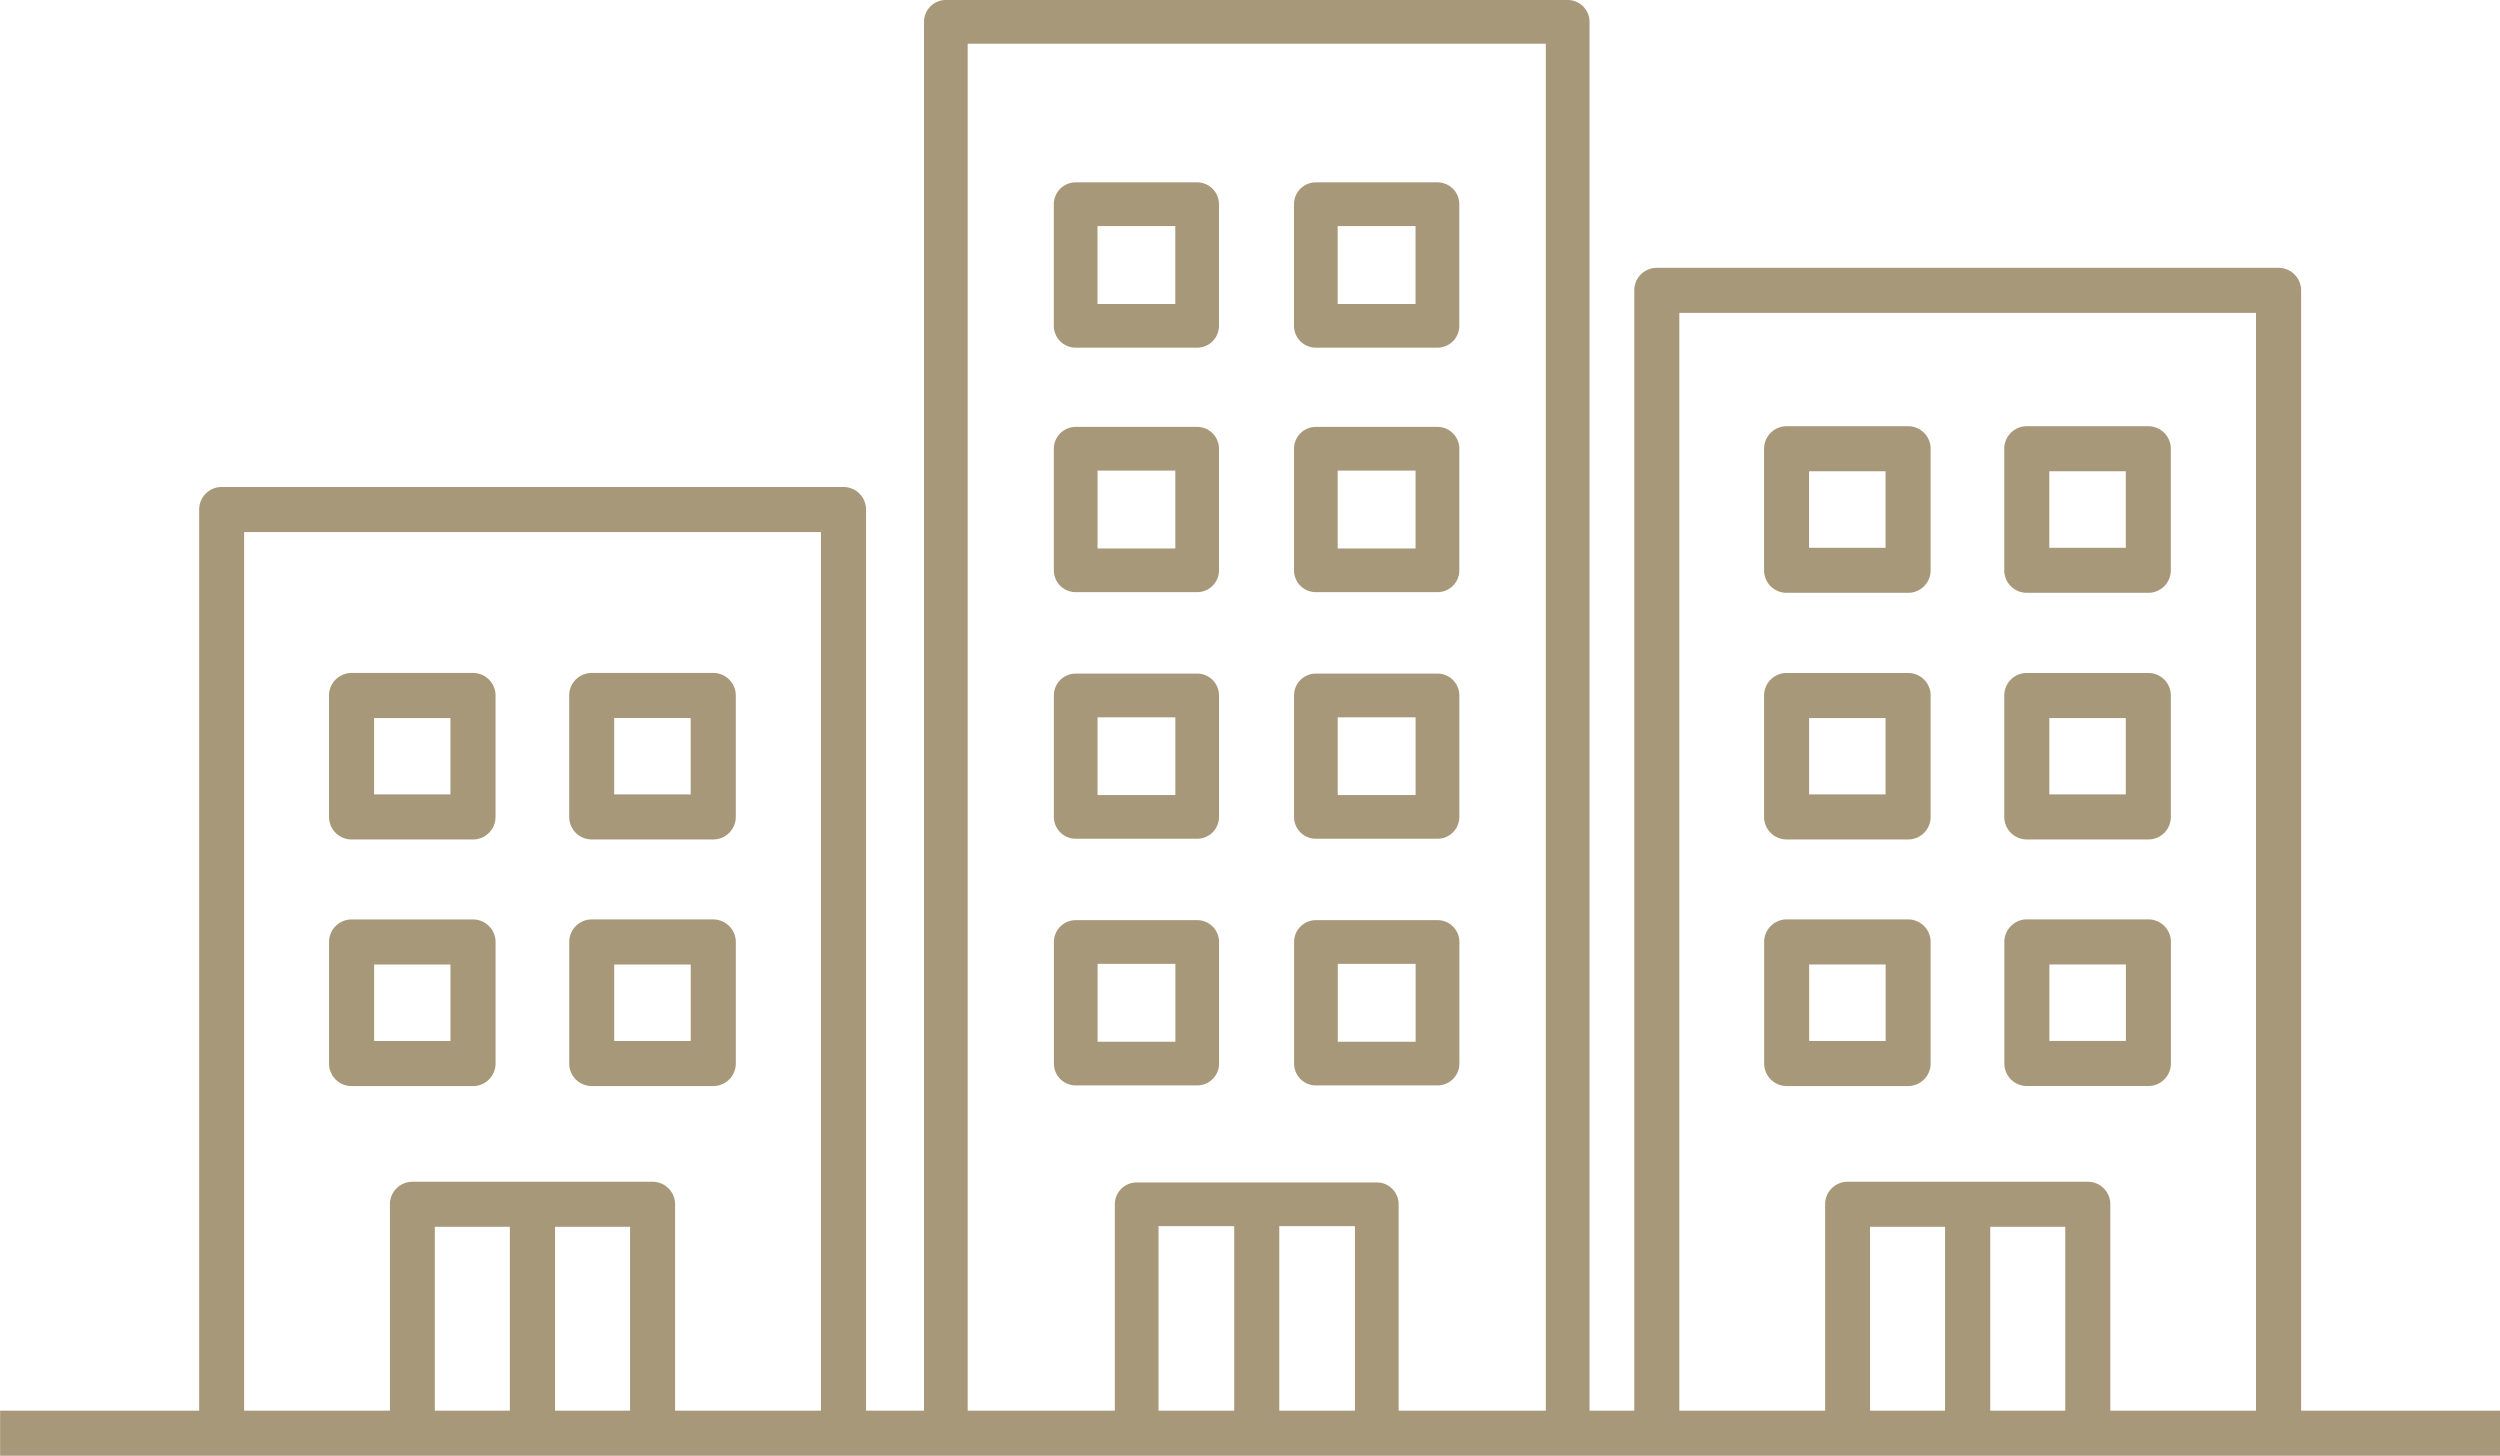 <svg xmlns="http://www.w3.org/2000/svg" width="114.387" height="66.607" viewBox="0 0 114.387 66.607">
  <g id="ico_company" transform="translate(-0.001 -0.031)">
    <path id="パス_53744" data-name="パス 53744" d="M-8826.3-10284.553v-2.062h9.108v-41.232a1.03,1.03,0,0,1,1.031-1.031h28.451a1.033,1.033,0,0,1,1.031,1.031v41.232h2.652v-63.545a1,1,0,0,1,1-1h28.451a1,1,0,0,1,1,1v63.545h2.047v-51.26a1.03,1.03,0,0,1,1.031-1.031h28.446a1.033,1.033,0,0,1,1.034,1.031v51.26h9.1v2.063Zm95.521-12.537a1.031,1.031,0,0,1,1.031,1.031v9.443h6.666v-50.229h-26.386v50.229h6.671v-9.443a1.029,1.029,0,0,1,1.031-1.031Zm-1.031,10.475v-8.412h-3.432v8.412Zm-5.5,0v-8.412h-3.432v8.412Zm-18.266,0v-62.545h-26.453v62.545h6.733v-9.443a1,1,0,0,1,1-1h10.986a1,1,0,0,1,1,1v9.443Zm-8.733,0v-8.443h-3.463v8.443Zm-5.525,0v-8.443h-3.463v8.443Zm-18.909,0v-40.2h-26.392v40.2h6.671v-9.443a1.03,1.03,0,0,1,1.031-1.031h10.986a1.032,1.032,0,0,1,1.031,1.031v9.443Zm-8.734,0v-8.412h-3.432v8.412Zm-5.5,0v-8.412h-3.432v8.412Zm69.411-14.854a1.032,1.032,0,0,1-1.031-1.031v-5.562a1.032,1.032,0,0,1,1.031-1.032h5.557a1.032,1.032,0,0,1,1.034,1.032v5.562a1.032,1.032,0,0,1-1.034,1.031Zm1.031-2.062h3.5v-3.5h-3.5Zm-12.021,2.063a1.033,1.033,0,0,1-1.031-1.031v-5.562a1.033,1.033,0,0,1,1.031-1.032H-8739a1.031,1.031,0,0,1,1.031,1.032v5.562a1.031,1.031,0,0,1-1.031,1.031Zm1.029-2.062h3.5v-3.5h-3.5Zm-55.705,2.063a1.03,1.03,0,0,1-1.028-1.031v-5.562a1.03,1.03,0,0,1,1.028-1.032h5.563a1.033,1.033,0,0,1,1.031,1.032v5.562a1.033,1.033,0,0,1-1.031,1.031Zm1.031-2.062h3.5v-3.5h-3.5Zm-12.018,2.063a1.033,1.033,0,0,1-1.031-1.031v-5.562a1.033,1.033,0,0,1,1.031-1.032h5.557a1.033,1.033,0,0,1,1.032,1.032v5.562a1.033,1.033,0,0,1-1.032,1.031Zm1.032-2.062h3.493v-3.5h-3.493Zm43.092,2.031a1,1,0,0,1-1-1v-5.562a1,1,0,0,1,1-1h5.564a1,1,0,0,1,1,1v5.562a1,1,0,0,1-1,1Zm1-2h3.562v-3.562h-3.562Zm-11.989,2a1,1,0,0,1-1-1v-5.562a1,1,0,0,1,1-1h5.557a1,1,0,0,1,1,1v5.562a1,1,0,0,1-1,1Zm1-2h3.559v-3.562h-3.559Zm-23.149-9.254a1.03,1.03,0,0,1-1.028-1.031v-5.557a1.028,1.028,0,0,1,1.028-1.031h5.563a1.031,1.031,0,0,1,1.031,1.031v5.557a1.032,1.032,0,0,1-1.031,1.031Zm1.031-2.062h3.5v-3.494h-3.5Zm-12.018,2.063a1.032,1.032,0,0,1-1.031-1.031v-5.557a1.031,1.031,0,0,1,1.031-1.031h5.557a1.031,1.031,0,0,1,1.032,1.031v5.557a1.032,1.032,0,0,1-1.032,1.031Zm1.032-2.062h3.493v-3.494h-3.493Zm75.619,2.061a1.03,1.03,0,0,1-1.031-1.029v-5.557a1.03,1.03,0,0,1,1.031-1.031h5.557a1.03,1.03,0,0,1,1.034,1.031v5.557a1.029,1.029,0,0,1-1.034,1.029Zm1.031-2.061h3.5v-3.494h-3.5Zm-12.021,2.061a1.03,1.03,0,0,1-1.031-1.029v-5.557a1.031,1.031,0,0,1,1.031-1.031H-8739a1.029,1.029,0,0,1,1.031,1.031v5.557a1.029,1.029,0,0,1-1.031,1.029Zm1.029-2.061h3.5v-3.494h-3.5Zm-22.567,2.029a1,1,0,0,1-1-1v-5.557a1,1,0,0,1,1-1h5.564a1,1,0,0,1,1,1v5.557a1,1,0,0,1-1,1Zm1-2h3.562v-3.557h-3.562Zm-11.989,2a1,1,0,0,1-1-1v-5.557a1,1,0,0,1,1-1h5.557a1,1,0,0,1,1,1v5.557a1,1,0,0,1-1,1Zm1-2h3.559v-3.557h-3.559Zm42.516-9.253a1.03,1.03,0,0,1-1.031-1.029v-5.562a1.032,1.032,0,0,1,1.031-1.031h5.557a1.031,1.031,0,0,1,1.034,1.031v5.562a1.029,1.029,0,0,1-1.034,1.029Zm1.031-2.061h3.5v-3.5h-3.5Zm-12.021,2.061a1.03,1.03,0,0,1-1.031-1.029v-5.562a1.032,1.032,0,0,1,1.031-1.031H-8739a1.03,1.03,0,0,1,1.031,1.031v5.562a1.029,1.029,0,0,1-1.031,1.029Zm1.029-2.061h3.5v-3.5h-3.5Zm-22.567,2.031a1,1,0,0,1-1-1v-5.562a1,1,0,0,1,1-1h5.564a1,1,0,0,1,1,1v5.562a1,1,0,0,1-1,1Zm1-2h3.562v-3.562h-3.562Zm-11.989,2a1,1,0,0,1-1-1v-5.562a1,1,0,0,1,1-1h5.557a1,1,0,0,1,1,1v5.562a1,1,0,0,1-1,1Zm1-2h3.559v-3.562h-3.559Zm9.988-9.186a1,1,0,0,1-1-1v-5.564a1,1,0,0,1,1-1h5.564a1,1,0,0,1,1,1v5.564a1,1,0,0,1-1,1Zm1-2h3.562v-3.564h-3.562Zm-11.989,2a1,1,0,0,1-1-1v-5.564a1,1,0,0,1,1-1h5.557a1,1,0,0,1,1,1v5.564a1,1,0,0,1-1,1Zm1-2h3.559v-3.564h-3.559Z" transform="translate(8826.306 10351.191)" fill="#a8987a"/>
  </g>
</svg>
